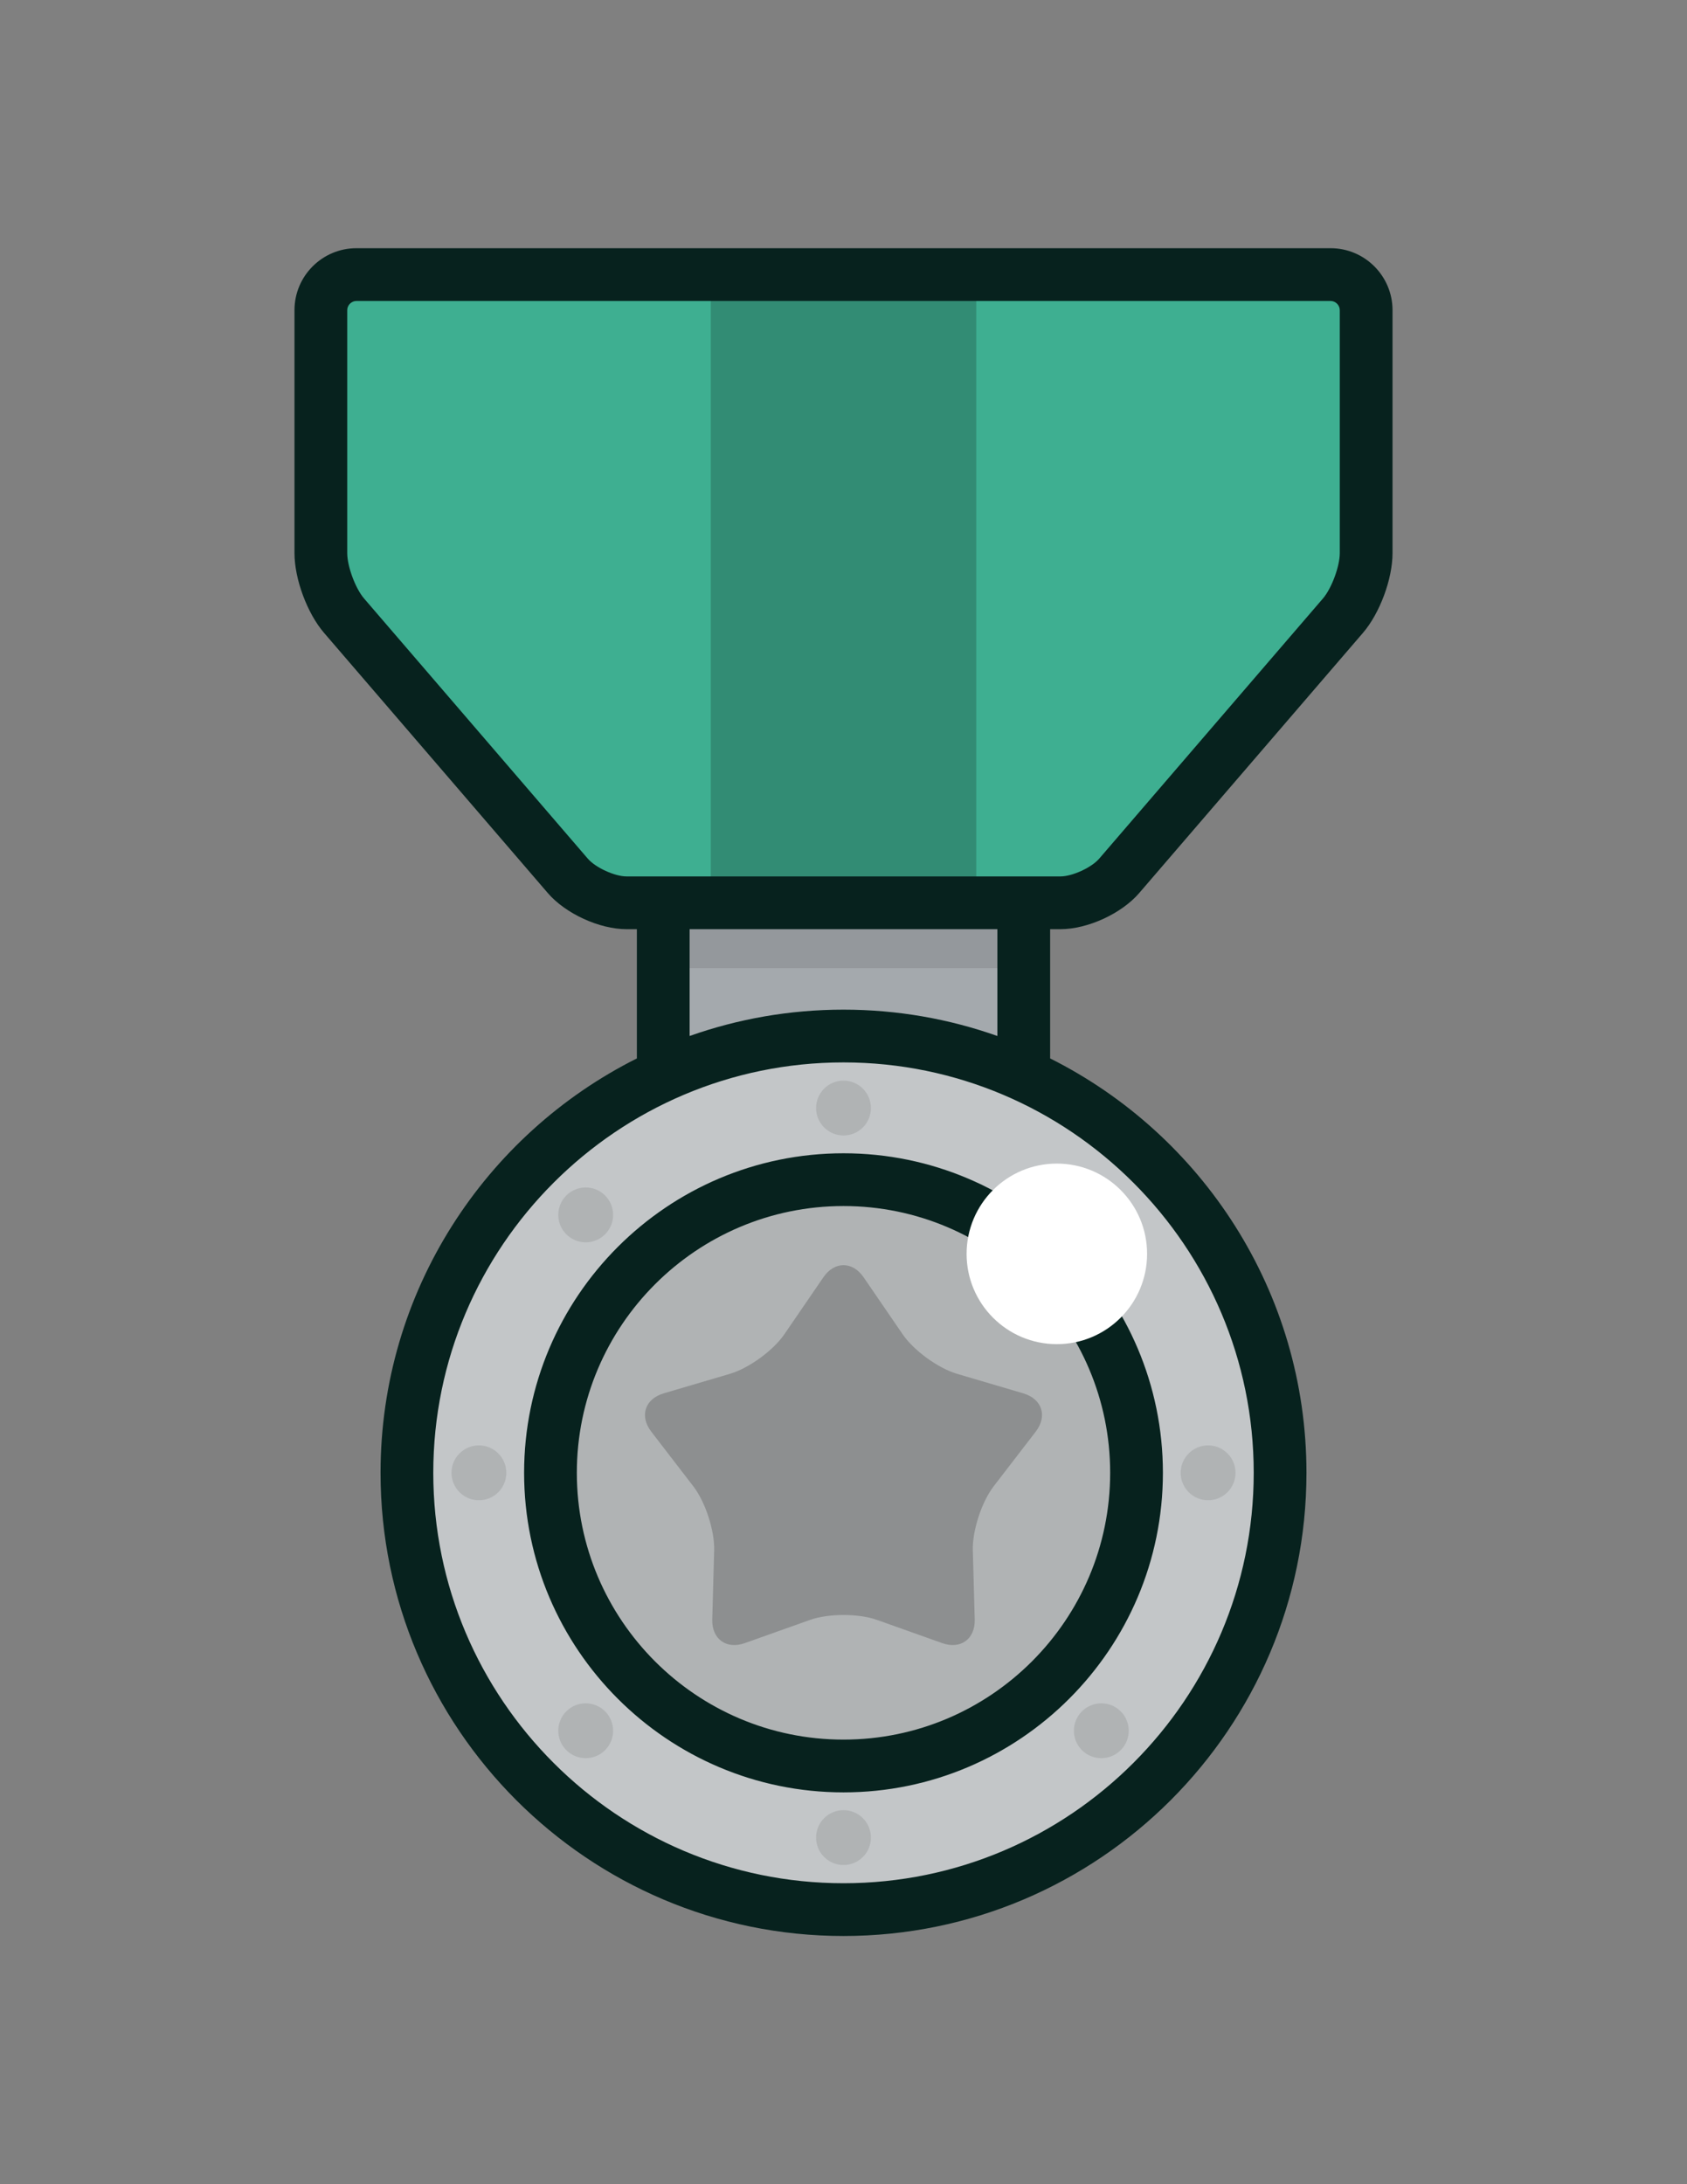 <?xml version="1.0" encoding="utf-8"?>
<!-- Generator: Adobe Illustrator 16.0.0, SVG Export Plug-In . SVG Version: 6.00 Build 0)  -->
<!DOCTYPE svg PUBLIC "-//W3C//DTD SVG 1.1//EN" "http://www.w3.org/Graphics/SVG/1.1/DTD/svg11.dtd">
<svg version="1.1" id="Layer_1" xmlns="http://www.w3.org/2000/svg" xmlns:xlink="http://www.w3.org/1999/xlink" x="0px" y="0px"
	 width="612px" height="792px" viewBox="0 0 612 792" enable-background="new 0 0 612 792" xml:space="preserve">
<rect x="0" y="0" width="612" height="792" fill="#808080" stroke="none"/>
<rect x="240.6" y="304.465" fill="#A4A9AD" width="130.792" height="97.321"/>
<rect x="240.6" y="304.465" opacity="0.1" enable-background="new    " width="130.792" height="46.586"/>
<circle fill="#C3C6C8" cx="305.996" cy="534.058" r="158.38"/>
<circle opacity="0.1" enable-background="new    " cx="305.996" cy="534.059" r="106.302"/>
<path fill="#3EAF91" d="M495.604,112.465c0-7.096-5.803-12.897-12.897-12.897H129.295c-7.094,0-12.897,5.803-12.897,12.897v88.1
	c0,7.094,3.786,17.298,8.411,22.675l81.172,94.344c4.625,5.378,14.217,9.777,21.31,9.777h157.418c7.093,0,16.683-4.399,21.31-9.777
	l81.174-94.344c4.627-5.377,8.413-15.582,8.413-22.675L495.604,112.465L495.604,112.465z"/>
<path opacity="0.2" enable-background="new    " d="M318.152,587.389c-6.685-2.378-17.62-2.378-24.305,0l-23.66,8.415
	c-6.685,2.376-11.994-1.481-11.799-8.573l0.691-25.102c0.195-7.092-3.187-17.493-7.511-23.116l-15.312-19.901
	c-4.327-5.623-2.299-11.865,4.506-13.871l24.085-7.099c6.805-2.007,15.653-8.436,19.663-14.285l14.196-20.713
	c4.011-5.852,10.572-5.852,14.584,0l14.196,20.713c4.011,5.851,12.859,12.279,19.663,14.285l24.086,7.099
	c6.804,2.005,8.832,8.248,4.506,13.871l-15.312,19.901c-4.326,5.623-7.705,16.024-7.512,23.116l0.689,25.102
	c0.195,7.092-5.113,10.949-11.798,8.573L318.152,587.389z"/>
<rect x="257.858" y="99.566" opacity="0.2" enable-background="new    " width="96.302" height="227.795"/>
<g opacity="0.1">
	<path d="M296.053,401.782c0-5.492,4.451-9.944,9.945-9.944c5.496,0,9.947,4.452,9.947,9.945c0.003,5.496-4.448,9.947-9.947,9.947
		C300.508,411.729,296.053,407.277,296.053,401.782z"/>
	<circle cx="212.475" cy="440.525" r="9.946"/>
	<path d="M173.732,543.998c-5.493,0-9.944-4.451-9.944-9.943c0-5.497,4.451-9.948,9.945-9.948c5.495-0.003,9.948,4.448,9.948,9.947
		C183.677,539.544,179.226,544,173.732,543.998z"/>
	<path d="M219.504,634.611c-3.882,3.884-10.178,3.884-14.061,0c-3.888-3.886-3.889-10.182-0.003-14.066
		c3.882-3.888,10.182-3.888,14.068,0C223.389,624.43,223.39,630.729,219.504,634.611z"/>
	<path d="M315.945,666.32c0,5.491-4.45,9.942-9.942,9.942c-5.496,0-9.95-4.449-9.95-9.945c-0.002-5.495,4.45-9.947,9.949-9.947
		C311.493,656.372,315.948,660.824,315.945,666.32z"/>
	<path d="M406.562,620.547c3.882,3.882,3.882,10.177,0,14.061c-3.889,3.888-10.184,3.891-14.068,0.003
		c-3.886-3.884-3.888-10.182,0.002-14.068C396.378,616.66,402.675,616.659,406.562,620.547z"/>
	<path d="M438.27,524.106c5.491,0,9.941,4.45,9.941,9.941c0,5.498-4.449,9.953-9.944,9.95c-5.494,0.002-9.948-4.449-9.948-9.948
		C428.319,528.557,432.773,524.104,438.27,524.106z"/>
</g>
<path fill="#07221E" d="M190.13,534.053c0,63.892,51.978,115.87,115.871,115.87c63.892,0,115.871-51.979,115.871-115.87
	s-51.979-115.869-115.871-115.869C242.108,418.184,190.13,470.163,190.13,534.053z M402.738,534.053
	c0,53.341-43.396,96.737-96.739,96.737c-53.341,0-96.738-43.396-96.738-96.737c0-53.34,43.396-96.737,96.738-96.737
	C359.342,437.316,402.738,480.713,402.738,534.053z M482.705,90h-353.41c-12.387,0-22.465,10.077-22.465,22.465v88.1
	c0,9.376,4.611,21.807,10.726,28.915l81.173,94.344c6.427,7.469,18.705,13.103,28.561,13.103h3.75v46.863
	c-55.082,27.591-92.989,84.578-92.989,150.262C138.05,626.657,213.391,702,306,702c92.608,0,167.95-75.341,167.95-167.949
	c0-65.684-37.908-122.671-92.988-150.262v-46.862h3.748c9.854,0,22.133-5.633,28.561-13.103l81.174-94.344
	c6.115-7.107,10.727-19.538,10.727-28.915v-88.1C505.17,100.077,495.092,90,482.705,90z M454.816,534.053
	c0,82.057-66.76,148.815-148.817,148.815S157.184,616.11,157.184,534.053c0-82.059,66.758-148.817,148.815-148.817
	S454.816,451.995,454.816,534.053z M250.172,375.654v-38.727h111.654v38.727c-17.475-6.177-36.265-9.55-55.828-9.55
	S267.648,369.477,250.172,375.654z M486.036,200.565c0,4.807-2.963,12.793-6.097,16.437l-81.174,94.344
	c-2.801,3.255-9.765,6.45-14.06,6.45H227.291c-4.295,0-11.258-3.195-14.057-6.45l-81.171-94.344
	c-3.134-3.642-6.097-11.63-6.097-16.437v-88.1c0-1.806,1.525-3.331,3.331-3.331h353.409c1.805,0,3.331,1.525,3.331,3.331V200.565
	L486.036,200.565z"/>
<circle fill="#FFFFFF" cx="383.394" cy="454.657" r="32.74"/>
</svg>
